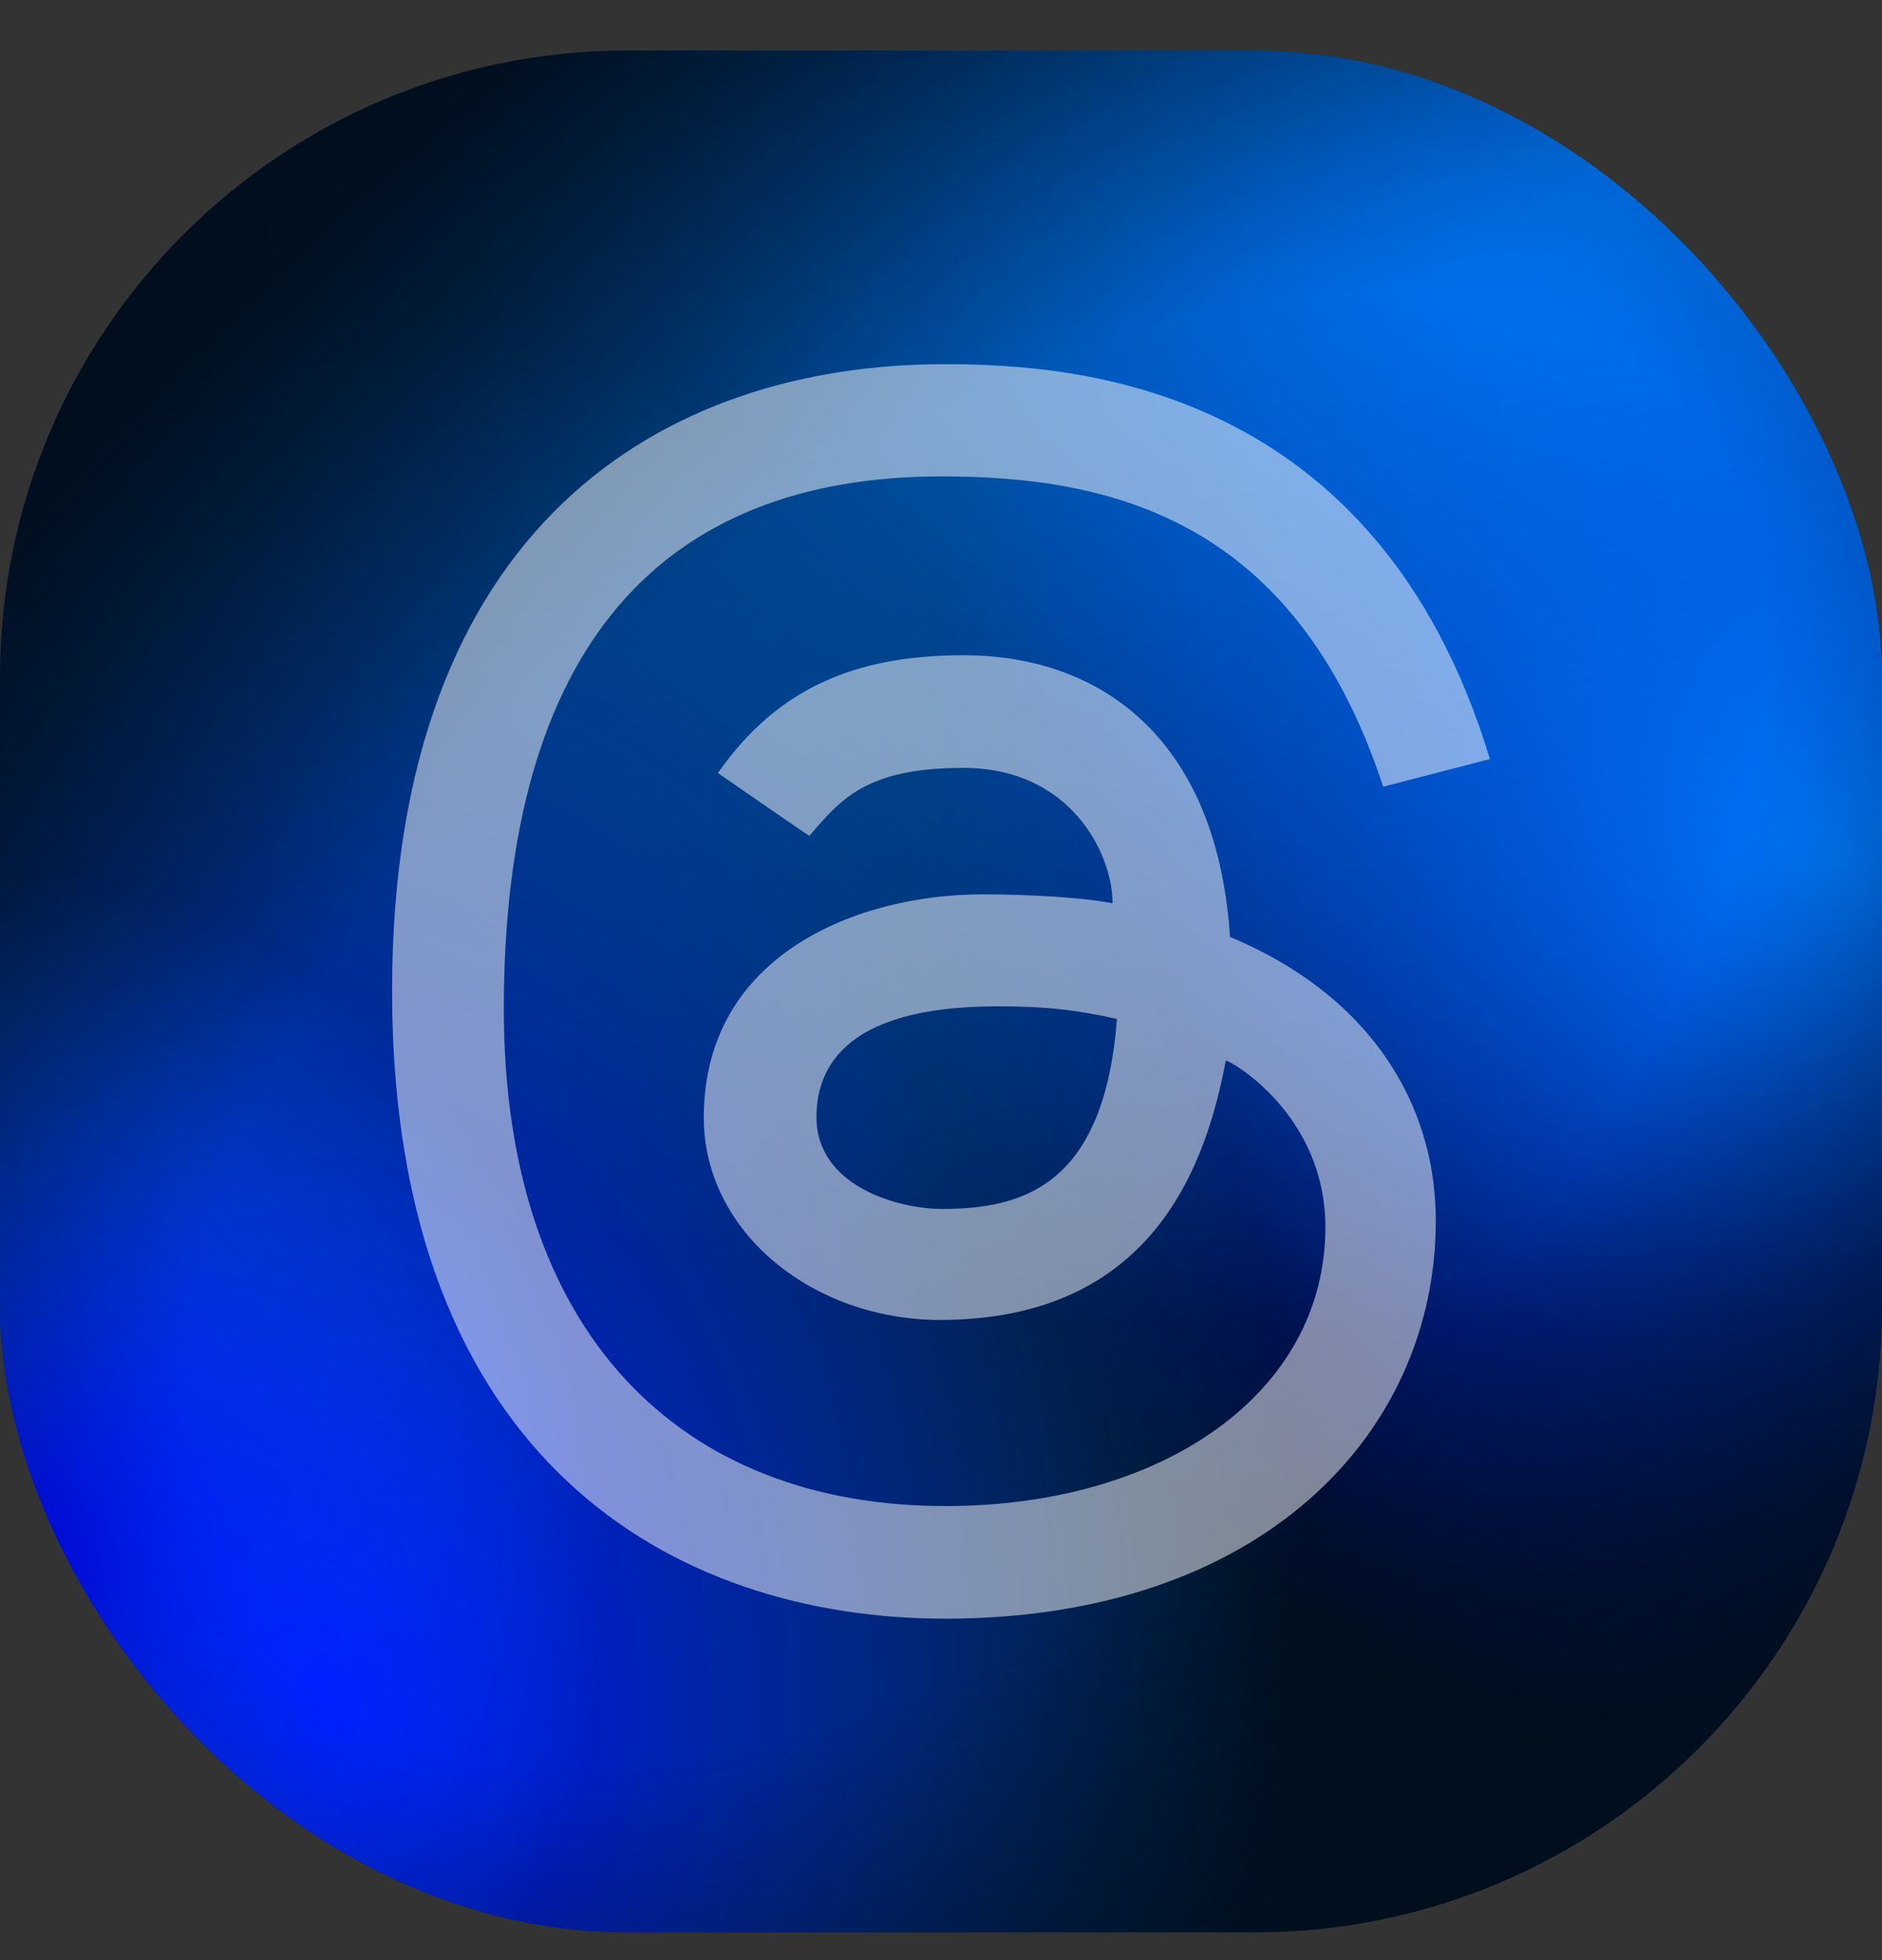 <svg width="24" height="25" viewBox="0 0 24 25" fill="none" xmlns="http://www.w3.org/2000/svg">
<rect x="0" y="0" width="24" height="25" fill="#333333" stroke="none"/>
<rect y="0.645" width="24" height="24" rx="8" fill="#000E1D"/>
<rect y="0.645" width="24" height="24" rx="8" fill="url(#paint0_radial_2006_1030)"/>
<rect y="0.645" width="24" height="24" rx="8" fill="url(#paint1_radial_2006_1030)"/>
<rect y="0.645" width="24" height="24" rx="8" fill="url(#paint2_radial_2006_1030)"/>
<rect y="0.645" width="24" height="24" rx="8" fill="url(#paint3_radial_2006_1030)"/>
<rect y="0.645" width="24" height="24" rx="8" fill="url(#paint4_radial_2006_1030)"/>
<path d="M10.321 10.661C10.052 10.482 9.155 9.859 9.155 9.859C9.911 8.778 10.908 8.357 12.287 8.357C13.262 8.357 14.09 8.684 14.681 9.305C15.272 9.926 15.609 10.814 15.686 11.95C16.014 12.087 16.316 12.248 16.591 12.433C17.7 13.178 18.31 14.293 18.31 15.57C18.31 18.286 16.084 20.645 12.054 20.645C8.594 20.645 5 18.632 5 12.639C5 6.68 8.482 4.645 12.044 4.645C13.69 4.645 17.549 4.888 19 9.681L17.639 10.034C16.517 6.619 14.164 6.076 12.007 6.076C8.442 6.076 6.425 8.247 6.425 12.867C6.425 17.009 8.679 19.209 12.055 19.209C14.832 19.209 16.902 17.766 16.902 15.653C16.902 14.215 15.694 13.527 15.632 13.527C15.396 14.76 14.764 16.835 11.988 16.835C10.37 16.835 8.975 15.718 8.975 14.254C8.975 12.163 10.959 11.407 12.525 11.407C13.111 11.407 13.819 11.446 14.188 11.521C14.188 10.884 13.649 9.794 12.287 9.794C11.039 9.793 10.722 10.198 10.321 10.661ZM12.716 12.835C10.676 12.835 10.412 13.704 10.412 14.251C10.412 15.129 11.455 15.419 12.011 15.419C13.031 15.419 14.079 15.137 14.244 12.996C13.727 12.88 13.341 12.835 12.716 12.835Z" fill="white" fill-opacity="0.5" style="mix-blend-mode:plus-lighter"/>
<defs>
<radialGradient id="paint0_radial_2006_1030" cx="0" cy="0" r="1" gradientUnits="userSpaceOnUse" gradientTransform="translate(23.531 10.864) rotate(128.66) scale(12.006)">
<stop stop-color="#007BFF"/>
<stop offset="1" stop-color="#0003FF" stop-opacity="0"/>
</radialGradient>
<radialGradient id="paint1_radial_2006_1030" cx="0" cy="0" r="1" gradientUnits="userSpaceOnUse" gradientTransform="translate(20.672 2.098) rotate(79.312) scale(14.406 23.591)">
<stop stop-color="#007BFF"/>
<stop offset="1" stop-color="#007BFF" stop-opacity="0"/>
</radialGradient>
<radialGradient id="paint2_radial_2006_1030" cx="0" cy="0" r="1" gradientUnits="userSpaceOnUse" gradientTransform="translate(4.031 21.739) rotate(1.273) scale(12.659 17.731)">
<stop stop-color="#0003FF"/>
<stop offset="1" stop-color="#007BFF" stop-opacity="0"/>
</radialGradient>
<radialGradient id="paint3_radial_2006_1030" cx="0" cy="0" r="1" gradientUnits="userSpaceOnUse" gradientTransform="translate(0.281 19.957) rotate(-92.437) scale(8.82 7.447)">
<stop stop-color="#0003FF"/>
<stop offset="1" stop-color="#007BFF" stop-opacity="0"/>
</radialGradient>
<radialGradient id="paint4_radial_2006_1030" cx="0" cy="0" r="1" gradientUnits="userSpaceOnUse" gradientTransform="translate(12.469 13.114) rotate(48.888) scale(13.688 23.737)">
<stop offset="0.5" stop-color="#000E1D" stop-opacity="0"/>
<stop offset="1" stop-color="#000E1D"/>
</radialGradient>
</defs>
</svg>
